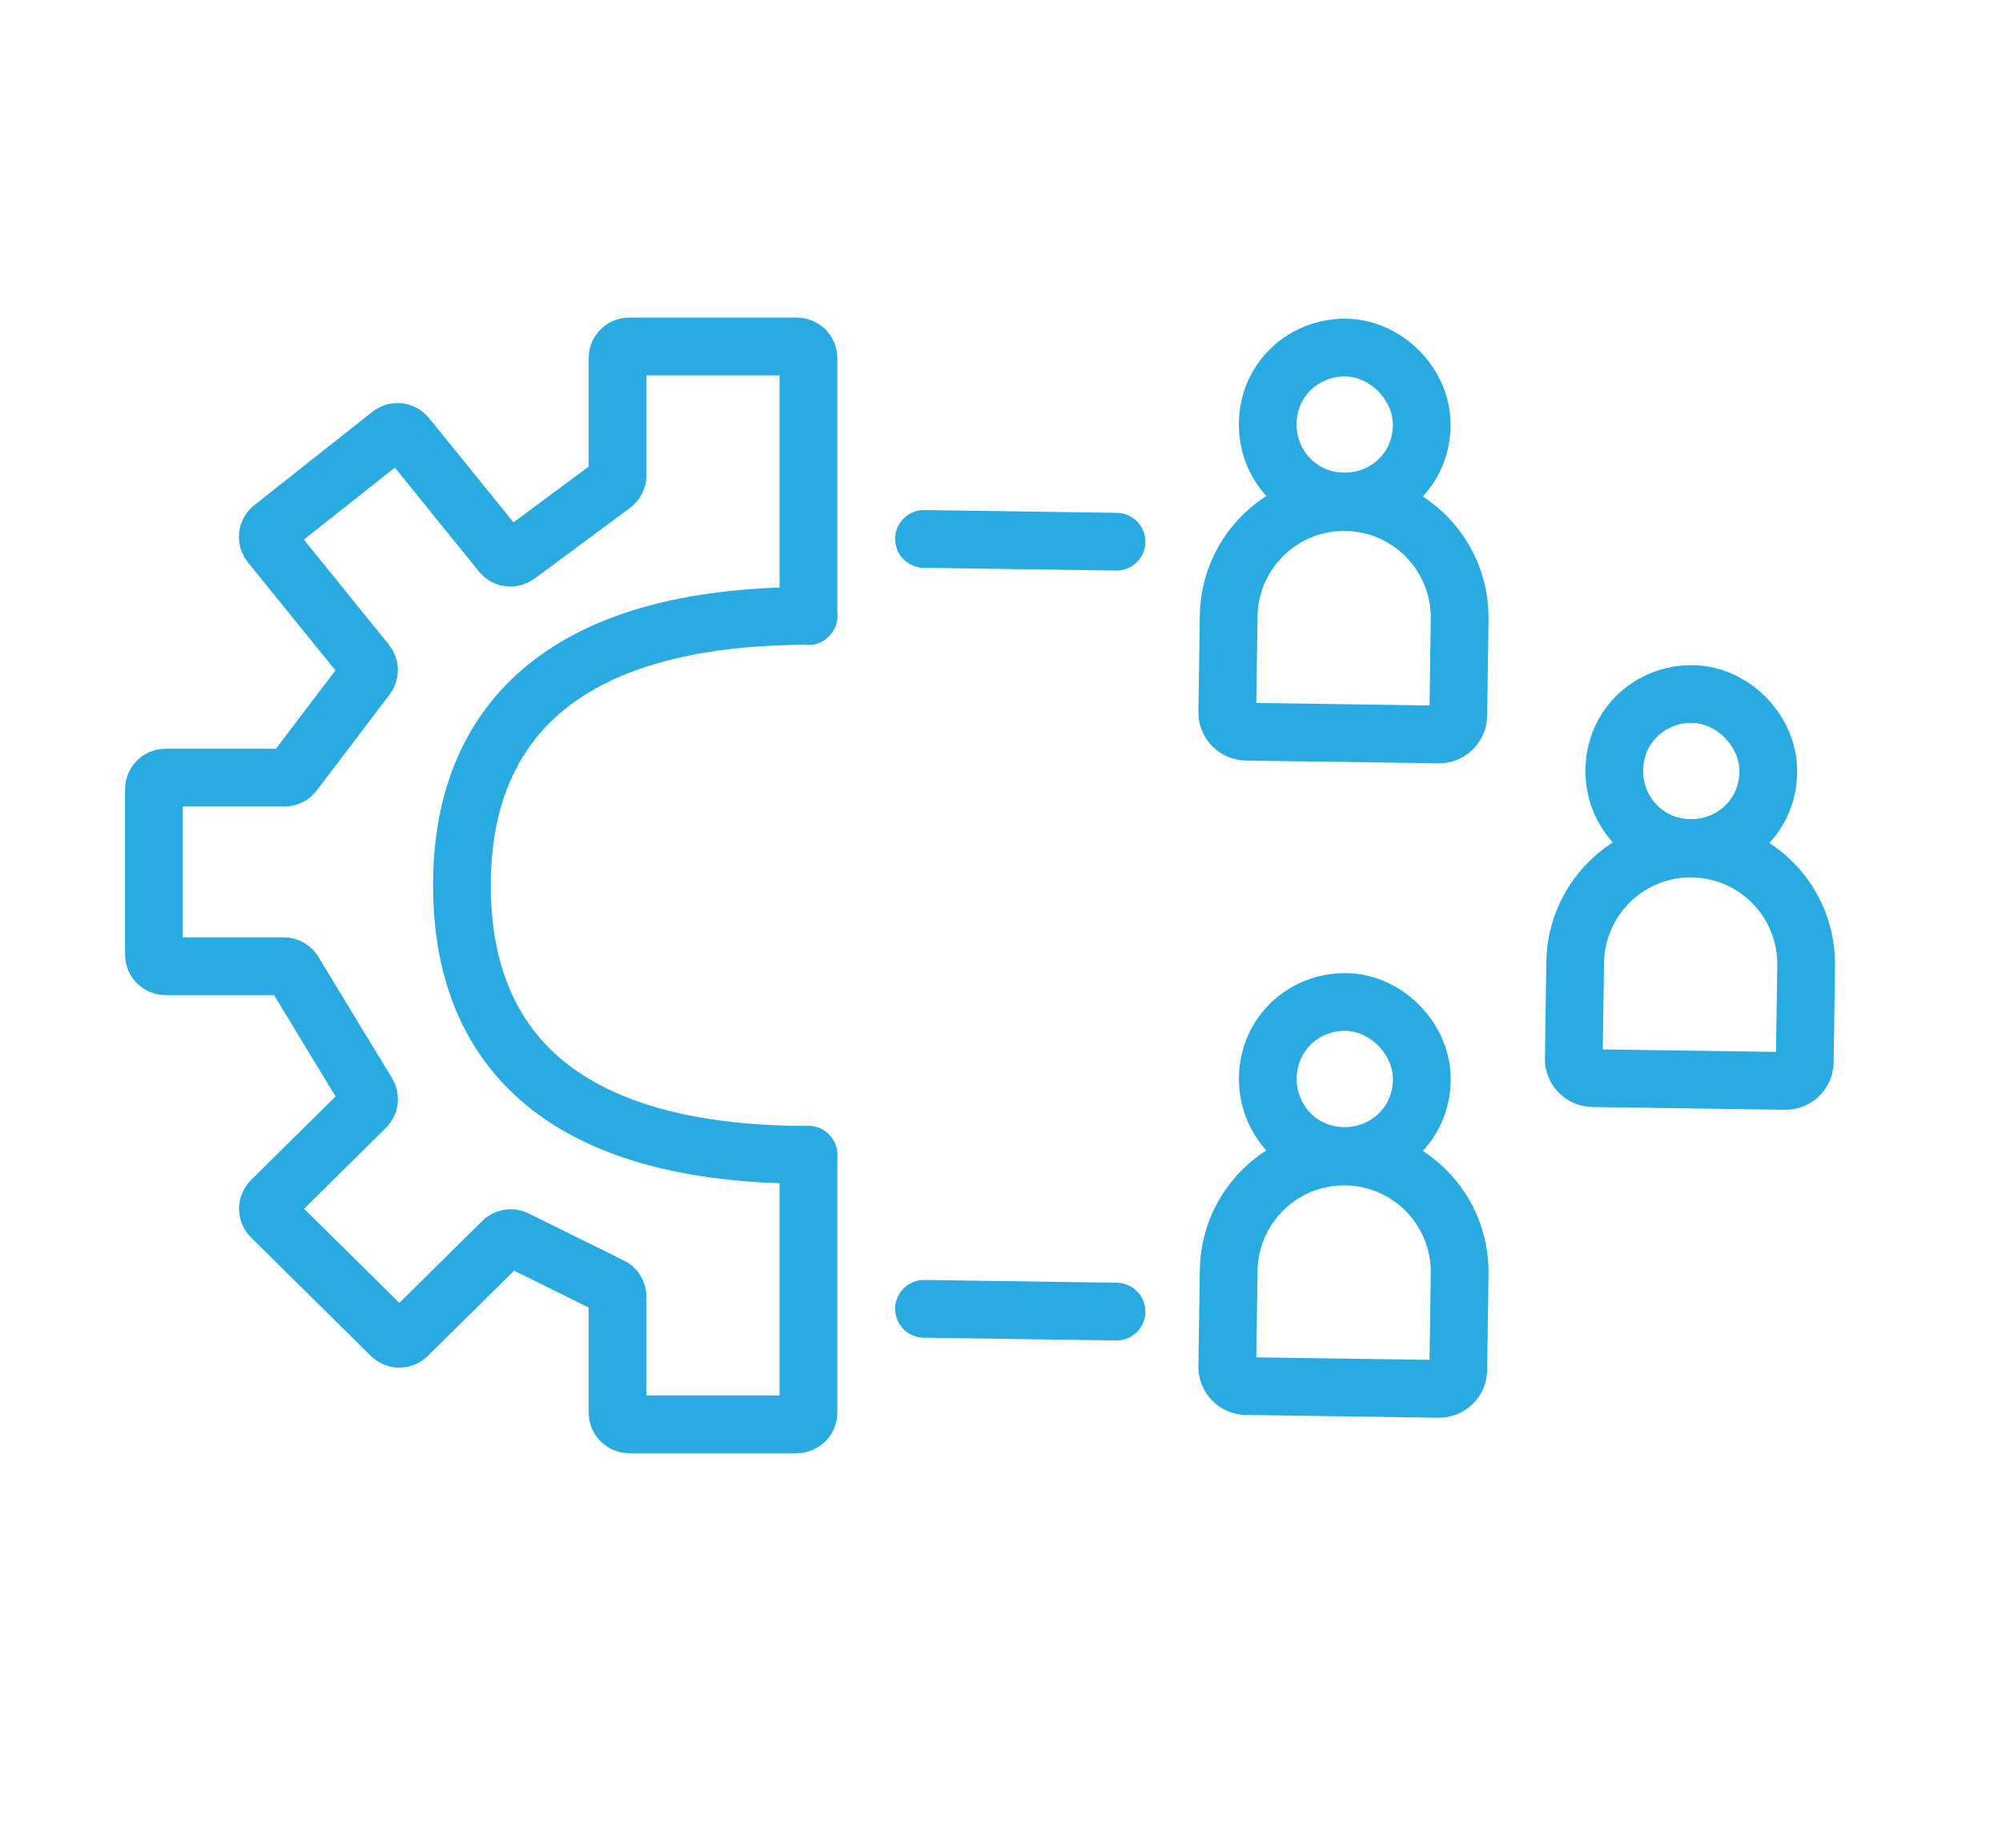 <svg width="52" height="48" viewBox="0 0 52 48" fill="none" xmlns="http://www.w3.org/2000/svg">
<path d="M20.998 30C13.998 30 11.998 26.706 11.998 23C11.998 18.883 14.498 16 20.998 16" stroke="#29ABE2" stroke-width="1.5" stroke-miterlimit="10" stroke-linecap="round" stroke-linejoin="round"/>
<path d="M20.998 30V36.7C20.998 36.866 20.864 37 20.698 37H16.34C16.174 37 16.04 36.866 16.04 36.7V33.686C16.04 33.572 15.975 33.468 15.873 33.417L13.398 32.195C13.283 32.138 13.145 32.16 13.054 32.25L10.584 34.692C10.467 34.807 10.279 34.807 10.162 34.692L7.047 31.613C6.928 31.496 6.928 31.304 7.047 31.187L9.496 28.767C9.595 28.669 9.614 28.516 9.542 28.398L7.627 25.244C7.573 25.155 7.476 25.1 7.371 25.1H4.298C4.132 25.1 3.998 24.966 3.998 24.8L3.998 20.5C3.998 20.334 4.132 20.2 4.298 20.2H7.391C7.485 20.2 7.573 20.156 7.63 20.081L9.523 17.587C9.606 17.477 9.604 17.325 9.517 17.217L7.022 14.136C6.917 14.006 6.938 13.815 7.069 13.712L10.14 11.284C10.269 11.182 10.456 11.203 10.56 11.331L13.025 14.377C13.127 14.502 13.308 14.524 13.437 14.429L15.918 12.59C15.995 12.533 16.04 12.444 16.04 12.349V9.3C16.04 9.134 16.174 9 16.34 9H20.698C20.864 9 20.998 9.134 20.998 9.3V16" stroke="#29ABE2" stroke-width="1.5" stroke-linecap="round"/>
<path d="M36.928 11.058C36.911 12.234 35.958 13.044 34.899 13.028C33.723 13.011 32.913 12.059 32.928 11C32.945 9.823 33.898 9.014 34.957 9.029C36.016 9.044 36.943 9.999 36.928 11.058Z" stroke="#29ABE2" stroke-width="1.5" stroke-miterlimit="10" stroke-linecap="round" stroke-linejoin="round"/>
<path d="M31.914 16C31.938 14.343 33.3 13.019 34.957 13.043V13.043C36.613 13.067 37.937 14.43 37.913 16.086L37.877 18.586C37.873 18.862 37.646 19.083 37.37 19.079L32.37 19.007C32.094 19.003 31.873 18.776 31.877 18.499L31.914 16Z" stroke="#29ABE2" stroke-width="1.5"/>
<path d="M45.93 20.058C45.913 21.234 44.96 22.044 43.901 22.029C42.724 22.012 41.915 21.058 41.93 20C41.947 18.823 42.9 18.014 43.959 18.029C45.017 18.044 45.945 18.999 45.93 20.058Z" stroke="#29ABE2" stroke-width="1.5" stroke-miterlimit="10" stroke-linecap="round" stroke-linejoin="round"/>
<path d="M40.914 25C40.938 23.343 42.3 22.019 43.957 22.043V22.043C45.613 22.067 46.937 23.43 46.913 25.086L46.877 27.586C46.873 27.862 46.646 28.083 46.37 28.079L41.37 28.007C41.094 28.003 40.873 27.776 40.877 27.499L40.914 25Z" stroke="#29ABE2" stroke-width="1.5"/>
<path d="M36.93 28.058C36.913 29.234 35.96 30.044 34.901 30.029C33.724 30.012 32.915 29.058 32.93 28C32.947 26.823 33.9 26.014 34.959 26.029C36.017 26.044 36.945 26.999 36.93 28.058Z" stroke="#29ABE2" stroke-width="1.5" stroke-miterlimit="10" stroke-linecap="round" stroke-linejoin="round"/>
<path d="M31.914 33C31.938 31.343 33.3 30.019 34.957 30.043V30.043C36.613 30.067 37.937 31.43 37.913 33.086L37.877 35.586C37.873 35.862 37.646 36.083 37.37 36.079L32.37 36.007C32.094 36.003 31.873 35.776 31.877 35.499L31.914 33Z" stroke="#29ABE2" stroke-width="1.5"/>
<path d="M24 14L29 14.072" stroke="#29ABE2" stroke-width="1.5" stroke-linecap="round"/>
<path d="M24 34L29 34.072" stroke="#29ABE2" stroke-width="1.5" stroke-linecap="round"/>
</svg>
